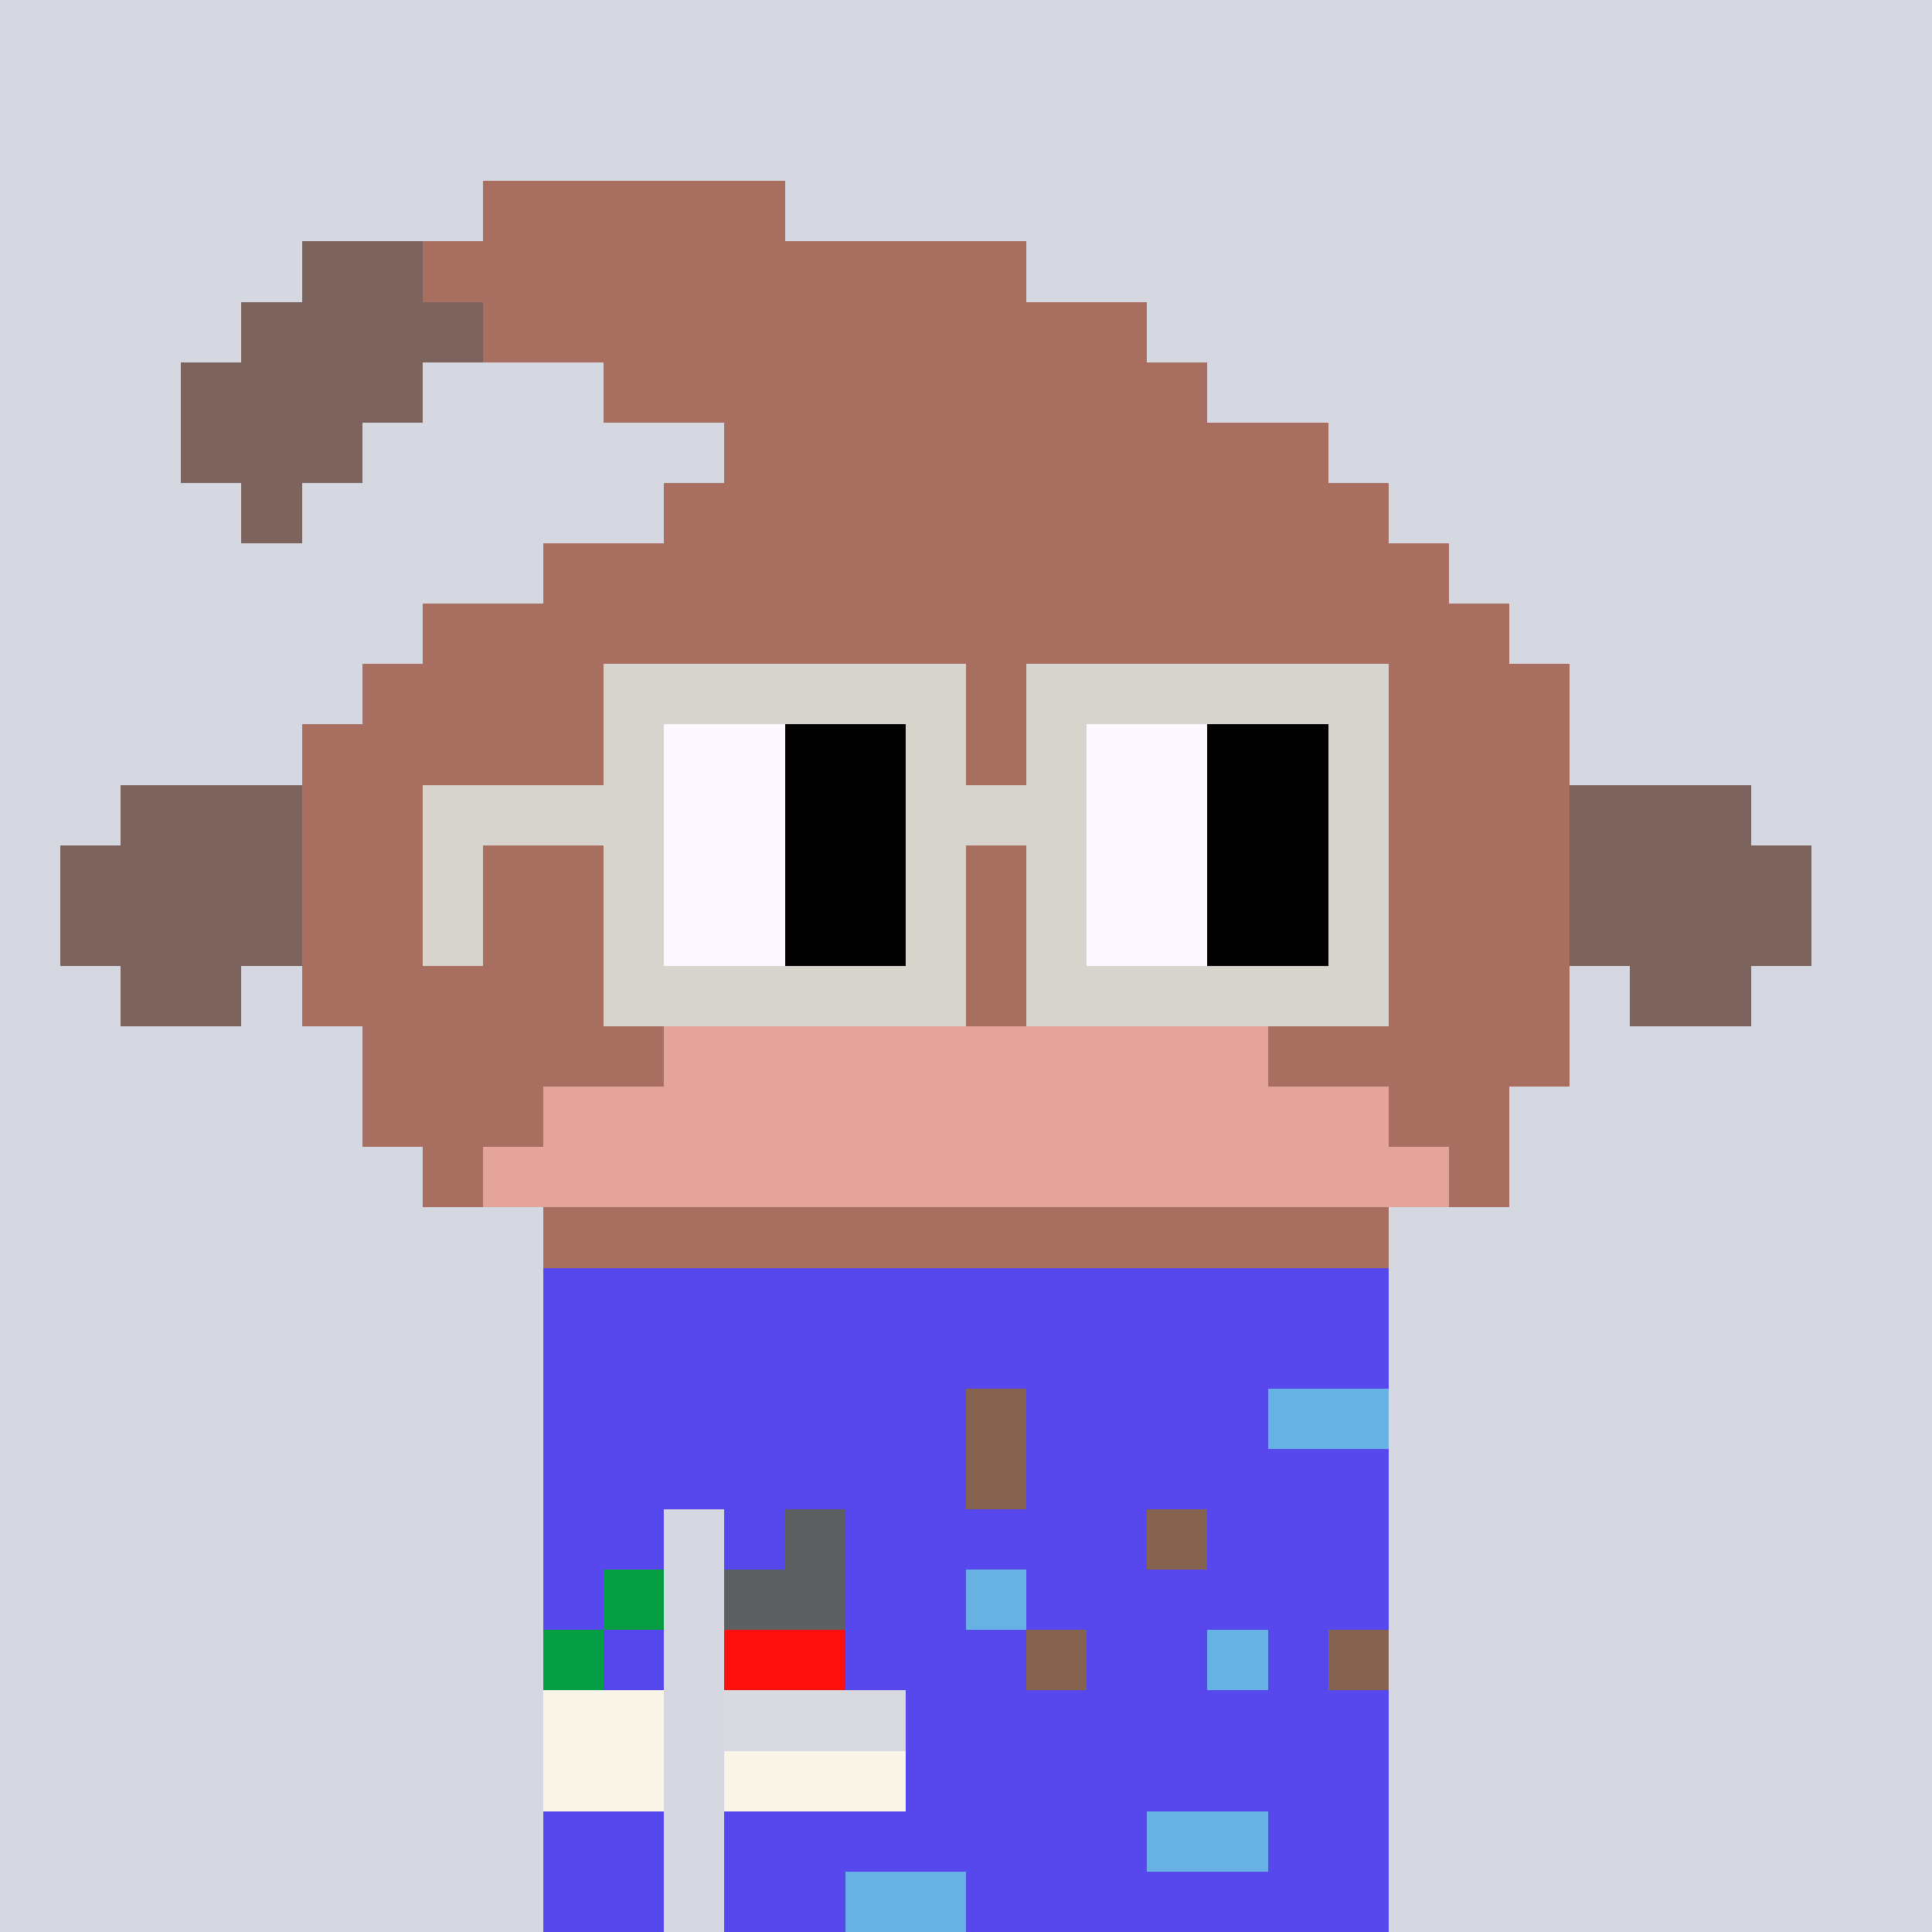 <svg width="320" height="320" viewBox="0 0 320 320" xmlns="http://www.w3.org/2000/svg" shape-rendering="crispEdges"><rect width="100%" height="100%" fill="#d5d7e1" /><rect width="140" height="10" x="90" y="210" fill="#5648ed" /><rect width="140" height="10" x="90" y="220" fill="#5648ed" /><rect width="140" height="10" x="90" y="230" fill="#5648ed" /><rect width="140" height="10" x="90" y="240" fill="#5648ed" /><rect width="20" height="10" x="90" y="250" fill="#5648ed" /><rect width="110" height="10" x="120" y="250" fill="#5648ed" /><rect width="20" height="10" x="90" y="260" fill="#5648ed" /><rect width="110" height="10" x="120" y="260" fill="#5648ed" /><rect width="20" height="10" x="90" y="270" fill="#5648ed" /><rect width="110" height="10" x="120" y="270" fill="#5648ed" /><rect width="20" height="10" x="90" y="280" fill="#5648ed" /><rect width="110" height="10" x="120" y="280" fill="#5648ed" /><rect width="20" height="10" x="90" y="290" fill="#5648ed" /><rect width="110" height="10" x="120" y="290" fill="#5648ed" /><rect width="20" height="10" x="90" y="300" fill="#5648ed" /><rect width="110" height="10" x="120" y="300" fill="#5648ed" /><rect width="20" height="10" x="90" y="310" fill="#5648ed" /><rect width="110" height="10" x="120" y="310" fill="#5648ed" /><rect width="10" height="10" x="160" y="230" fill="#85634f" /><rect width="20" height="10" x="210" y="230" fill="#67b1e3" /><rect width="10" height="10" x="160" y="240" fill="#85634f" /><rect width="10" height="10" x="130" y="250" fill="#5d6061" /><rect width="10" height="10" x="190" y="250" fill="#85634f" /><rect width="10" height="10" x="100" y="260" fill="#049d43" /><rect width="20" height="10" x="120" y="260" fill="#5d6061" /><rect width="10" height="10" x="160" y="260" fill="#67b1e3" /><rect width="10" height="10" x="90" y="270" fill="#049d43" /><rect width="20" height="10" x="120" y="270" fill="#ff0e0e" /><rect width="10" height="10" x="170" y="270" fill="#85634f" /><rect width="10" height="10" x="200" y="270" fill="#67b1e3" /><rect width="10" height="10" x="220" y="270" fill="#85634f" /><rect width="20" height="10" x="90" y="280" fill="#f9f5e9" /><rect width="30" height="10" x="120" y="280" fill="#d8dadf" /><rect width="20" height="10" x="90" y="290" fill="#f9f5e9" /><rect width="30" height="10" x="120" y="290" fill="#f9f5e9" /><rect width="20" height="10" x="190" y="300" fill="#67b1e3" /><rect width="20" height="10" x="140" y="310" fill="#67b1e3" /><rect width="50" height="10" x="80" y="30" fill="#a86f60" /><rect width="20" height="10" x="50" y="40" fill="#7d635e" /><rect width="100" height="10" x="70" y="40" fill="#a86f60" /><rect width="40" height="10" x="40" y="50" fill="#7d635e" /><rect width="110" height="10" x="80" y="50" fill="#a86f60" /><rect width="40" height="10" x="30" y="60" fill="#7d635e" /><rect width="100" height="10" x="100" y="60" fill="#a86f60" /><rect width="30" height="10" x="30" y="70" fill="#7d635e" /><rect width="100" height="10" x="120" y="70" fill="#a86f60" /><rect width="10" height="10" x="40" y="80" fill="#7d635e" /><rect width="120" height="10" x="110" y="80" fill="#a86f60" /><rect width="150" height="10" x="90" y="90" fill="#a86f60" /><rect width="180" height="10" x="70" y="100" fill="#a86f60" /><rect width="200" height="10" x="60" y="110" fill="#a86f60" /><rect width="210" height="10" x="50" y="120" fill="#a86f60" /><rect width="30" height="10" x="20" y="130" fill="#7d635e" /><rect width="210" height="10" x="50" y="130" fill="#a86f60" /><rect width="30" height="10" x="260" y="130" fill="#7d635e" /><rect width="40" height="10" x="10" y="140" fill="#7d635e" /><rect width="210" height="10" x="50" y="140" fill="#a86f60" /><rect width="40" height="10" x="260" y="140" fill="#7d635e" /><rect width="40" height="10" x="10" y="150" fill="#7d635e" /><rect width="210" height="10" x="50" y="150" fill="#a86f60" /><rect width="40" height="10" x="260" y="150" fill="#7d635e" /><rect width="20" height="10" x="20" y="160" fill="#7d635e" /><rect width="210" height="10" x="50" y="160" fill="#a86f60" /><rect width="20" height="10" x="270" y="160" fill="#7d635e" /><rect width="50" height="10" x="60" y="170" fill="#a86f60" /><rect width="100" height="10" x="110" y="170" fill="#e4a499" /><rect width="50" height="10" x="210" y="170" fill="#a86f60" /><rect width="30" height="10" x="60" y="180" fill="#a86f60" /><rect width="140" height="10" x="90" y="180" fill="#e4a499" /><rect width="20" height="10" x="230" y="180" fill="#a86f60" /><rect width="10" height="10" x="70" y="190" fill="#a86f60" /><rect width="160" height="10" x="80" y="190" fill="#e4a499" /><rect width="10" height="10" x="240" y="190" fill="#a86f60" /><rect width="140" height="10" x="90" y="200" fill="#a86f60" /><rect width="60" height="10" x="100" y="110" fill="#d7d3cd" /><rect width="60" height="10" x="170" y="110" fill="#d7d3cd" /><rect width="10" height="10" x="100" y="120" fill="#d7d3cd" /><rect width="20" height="10" x="110" y="120" fill="#fdf8ff" /><rect width="20" height="10" x="130" y="120" fill="#000000" /><rect width="10" height="10" x="150" y="120" fill="#d7d3cd" /><rect width="10" height="10" x="170" y="120" fill="#d7d3cd" /><rect width="20" height="10" x="180" y="120" fill="#fdf8ff" /><rect width="20" height="10" x="200" y="120" fill="#000000" /><rect width="10" height="10" x="220" y="120" fill="#d7d3cd" /><rect width="40" height="10" x="70" y="130" fill="#d7d3cd" /><rect width="20" height="10" x="110" y="130" fill="#fdf8ff" /><rect width="20" height="10" x="130" y="130" fill="#000000" /><rect width="30" height="10" x="150" y="130" fill="#d7d3cd" /><rect width="20" height="10" x="180" y="130" fill="#fdf8ff" /><rect width="20" height="10" x="200" y="130" fill="#000000" /><rect width="10" height="10" x="220" y="130" fill="#d7d3cd" /><rect width="10" height="10" x="70" y="140" fill="#d7d3cd" /><rect width="10" height="10" x="100" y="140" fill="#d7d3cd" /><rect width="20" height="10" x="110" y="140" fill="#fdf8ff" /><rect width="20" height="10" x="130" y="140" fill="#000000" /><rect width="10" height="10" x="150" y="140" fill="#d7d3cd" /><rect width="10" height="10" x="170" y="140" fill="#d7d3cd" /><rect width="20" height="10" x="180" y="140" fill="#fdf8ff" /><rect width="20" height="10" x="200" y="140" fill="#000000" /><rect width="10" height="10" x="220" y="140" fill="#d7d3cd" /><rect width="10" height="10" x="70" y="150" fill="#d7d3cd" /><rect width="10" height="10" x="100" y="150" fill="#d7d3cd" /><rect width="20" height="10" x="110" y="150" fill="#fdf8ff" /><rect width="20" height="10" x="130" y="150" fill="#000000" /><rect width="10" height="10" x="150" y="150" fill="#d7d3cd" /><rect width="10" height="10" x="170" y="150" fill="#d7d3cd" /><rect width="20" height="10" x="180" y="150" fill="#fdf8ff" /><rect width="20" height="10" x="200" y="150" fill="#000000" /><rect width="10" height="10" x="220" y="150" fill="#d7d3cd" /><rect width="60" height="10" x="100" y="160" fill="#d7d3cd" /><rect width="60" height="10" x="170" y="160" fill="#d7d3cd" /></svg>